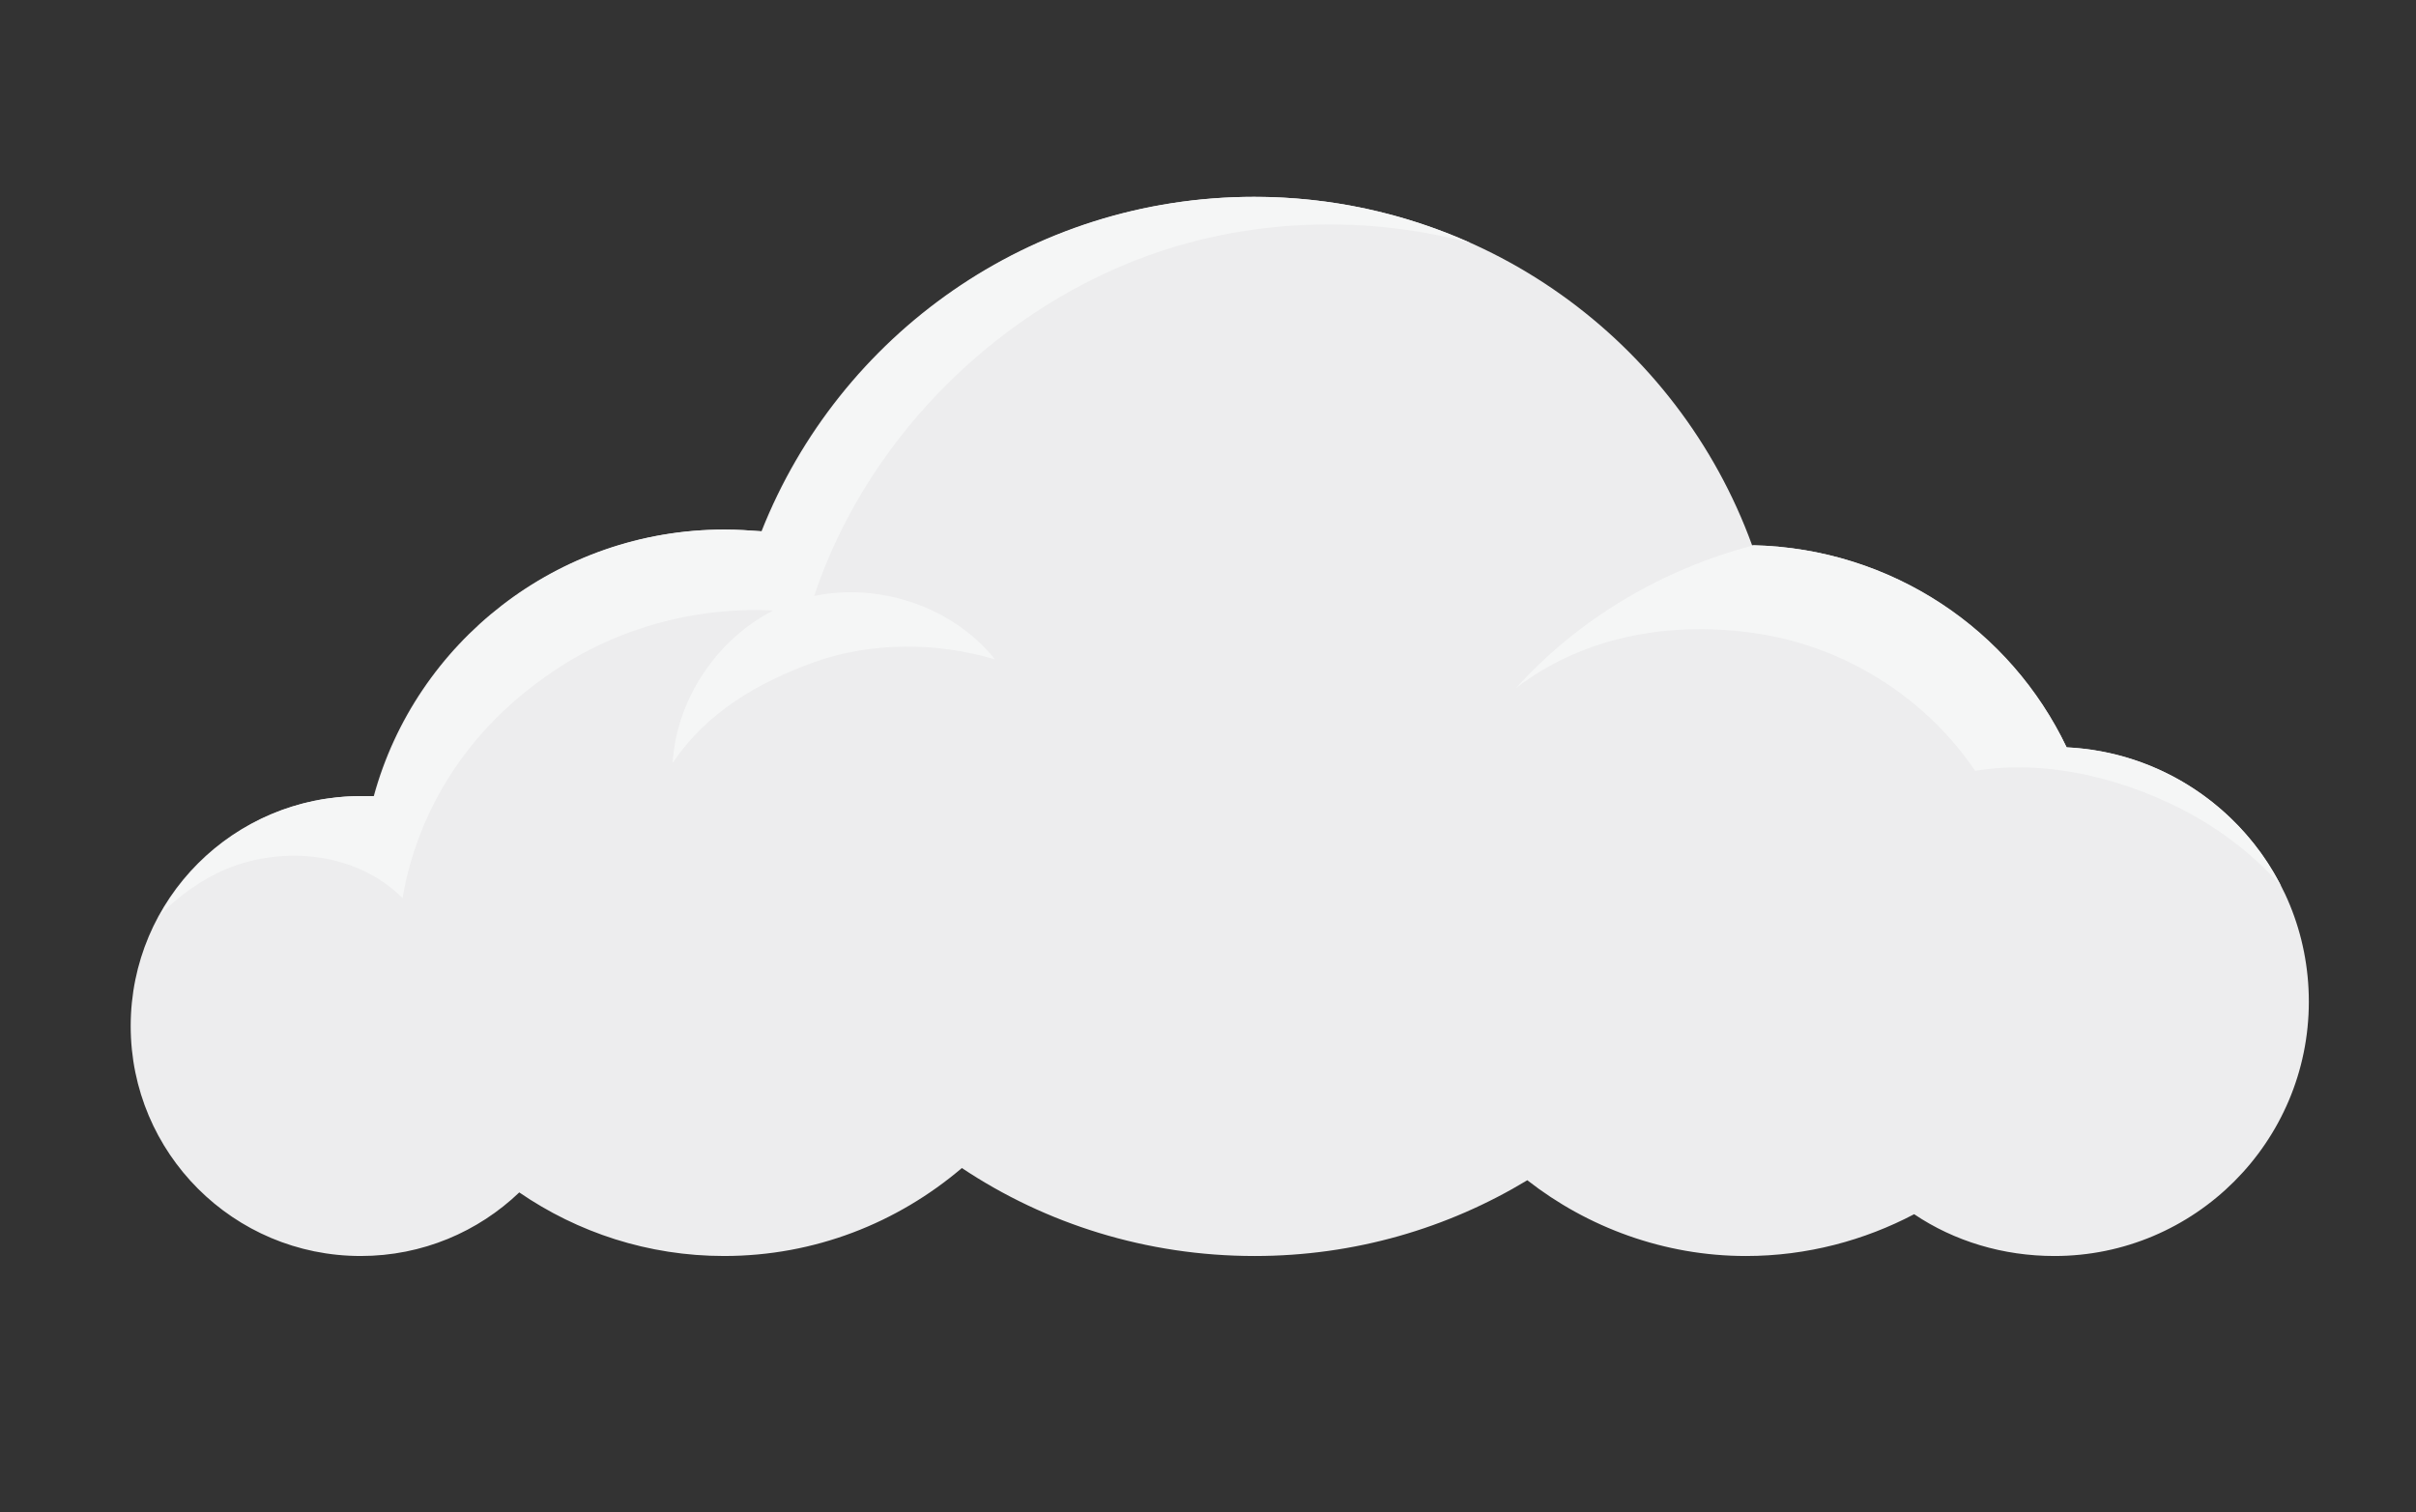 <?xml version="1.0" encoding="UTF-8"?> <!-- Generator: Adobe Illustrator 23.0.3, SVG Export Plug-In . SVG Version: 6.00 Build 0) --> <svg xmlns="http://www.w3.org/2000/svg" xmlns:xlink="http://www.w3.org/1999/xlink" id="Layer_1" x="0px" y="0px" width="277.3px" height="173.6px" viewBox="0 0 277.3 173.6" xml:space="preserve"><rect x="0" y="0" width="277.3" height="173.6" fill="#333333" stroke="none"/> <g> <path fill="#EDEDEE" d="M110.4,134.1c9.6,6.4,21.2,10.1,33.6,10.1c11.5,0,22.2-3.2,31.3-8.7c6.9,5.4,15.7,8.7,25.1,8.7 c7,0,13.6-1.8,19.3-4.8c4.6,3.1,10.2,4.8,16.1,4.8c16.1,0,29.2-13.1,29.2-29.2c0-15.7-12.3-28.4-27.8-29.2 c-6.5-13.5-20.2-22.9-36.1-23.2c-8.5-23.4-30.9-40-57.2-40c-25.7,0-47.6,15.9-56.5,38.4c-1.4-0.1-2.8-0.2-4.3-0.2 c-19.2,0-35.4,13-40.2,30.6c-0.5,0-1,0-1.5,0c-14.6,0-26.4,11.8-26.4,26.4c0,14.6,11.8,26.4,26.4,26.4c7.1,0,13.5-2.8,18.2-7.3 c6.7,4.6,14.8,7.3,23.5,7.3C93.5,144.2,103,140.4,110.4,134.1z"></path> <path fill="#F5F6F6" d="M114.2,75.7c-5.2-6.5-14.6-9.3-22.6-6.8c-8,2.6-13.9,10.4-14.4,18.7c3.9-5.8,9.7-9.2,16.3-11.6 C100,73.7,107.5,73.7,114.2,75.7z"></path> <path fill="#F5F6F6" d="M168.8,27.9c-7.6-3.4-16-5.3-24.8-5.3c-25.7,0-47.6,15.9-56.5,38.4c-1.4-0.1-2.8-0.2-4.3-0.2 c-19.2,0-35.4,13-40.2,30.6c-0.5,0-1,0-1.5,0c-10,0-18.6,5.5-23.1,13.6c2.2-2.2,4.7-4,7.5-5.2c6.7-2.8,15.1-1.9,20.3,3.3 c1.8-10.4,7.7-19.3,16.4-25.4c8.6-6.2,19.7-8.8,30.2-7.2c5.2-17.9,19.3-33.1,36.5-40.2C141.6,25.2,155.8,24.4,168.8,27.9z"></path> <path fill="#F5F6F6" d="M261.8,101.7c-4.6-9-13.8-15.4-24.6-15.9c-6.4-13.5-20-22.8-35.9-23.2c-10.4,2.7-20.1,8.4-27.3,16.4 c7.9-6.1,18.2-7.8,28.1-6.2c9.9,1.6,19,7.4,24.6,15.7c8.4-1.4,17.7,1,25.2,5.2C255.6,95.8,259,98.5,261.8,101.7z"></path> </g> </svg> 